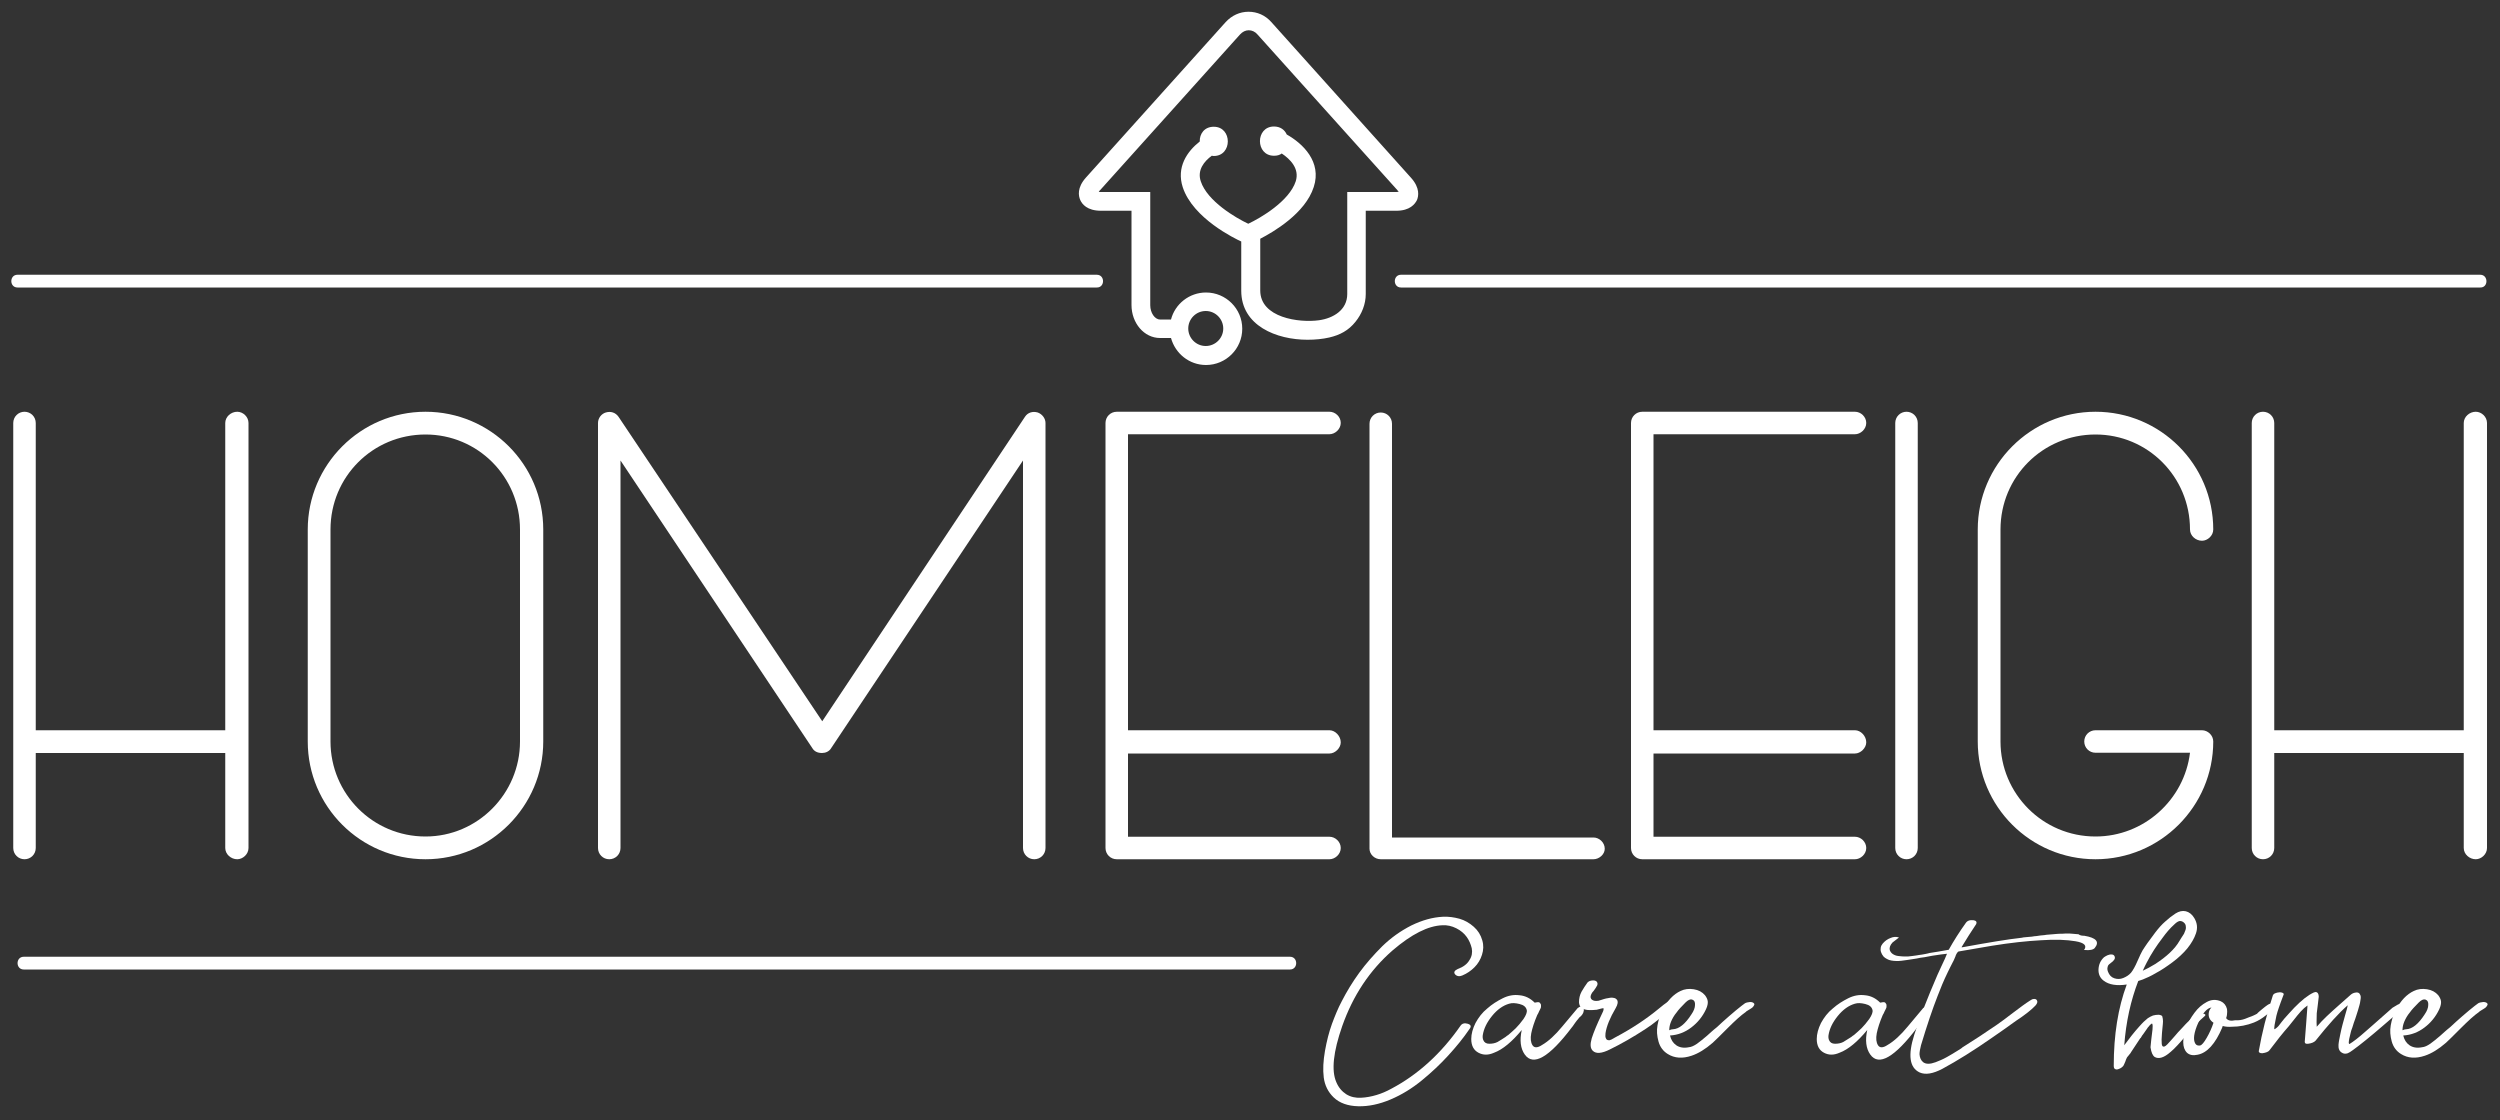 <?xml version="1.0" encoding="utf-8"?>
<!-- Generator: Adobe Illustrator 21.1.0, SVG Export Plug-In . SVG Version: 6.00 Build 0)  -->
<svg version="1.1" id="Layer_1" xmlns="http://www.w3.org/2000/svg" xmlns:xlink="http://www.w3.org/1999/xlink" x="0px" y="0px"
	 viewBox="0 0 1000 448" style="enable-background:new 0 0 1000 448;" xml:space="preserve">
<rect x="0" y="0" width="1000" height="448" fill="#333333" stroke="none"/>
<style type="text/css">
	.st0{fill:#FFFFFF;}
</style>
<g>
	<path class="st0" d="M564.4,71.1L508.5,8.8c-2.4-2.7-5.6-4.1-9.1-4.1h0c-3.5,0-6.7,1.5-9.1,4.1l-55.9,62.2c-3.7,4.1-3,7.4-2.3,9
		c0.7,1.6,2.7,4.3,8.3,4.3h12.2V122c0,7.3,5.1,13.2,11.4,13.2h4.4c1.7,6.2,7.3,10.8,14,10.8c8,0,14.5-6.5,14.5-14.5
		c0-8-6.5-14.5-14.5-14.5c-6.7,0-12.4,4.6-14,10.8h-4.4c-2.1,0-3.9-2.7-3.9-5.7V80.6h0v-3.8h-19.7c-0.4,0-0.7,0-0.9-0.1
		c0.1-0.2,0.3-0.4,0.6-0.7l55.9-62.2c1-1.1,2.2-1.7,3.5-1.7c1.3,0,2.6,0.6,3.5,1.7l55.9,62.2c0.2,0.3,0.4,0.5,0.6,0.7
		c-0.2,0-0.5,0.1-0.9,0.1h-19.7v7.5h0v33.3c0,6.4-5.6,9.7-11.3,10.5c-8,1.1-23.5-1-23.5-11.9c0,0,0-13,0-20.7
		c5.2-2.7,18-10.1,21.4-20.7c3.3-10.1-4.4-17.4-10.8-21c-0.8-1.8-2.5-3.2-5.1-3.2c-7.5,0-7.5,11.7,0,11.7c1.3,0,2.3-0.3,3.1-0.9
		c3.3,2.2,7.2,6,5.6,11.1c-2.6,8-14.1,14.7-19,17c-4.9-2.3-16.4-9-19-17c-1.5-4.5,1.4-8,4.4-10.2c0.3,0,0.5,0.1,0.8,0.1
		c7.5,0,7.5-11.7,0-11.7c-3.8,0-5.7,2.9-5.6,5.9c-5.1,4-9.4,10.3-6.8,18.3c4.1,12.5,21,20.6,23.4,21.7v19.7
		c0,14,14.1,19.6,26.5,19.6c3.1,0,6.1-0.3,8.7-0.9c4.3-1,7.7-2.8,10.5-6.3c2.5-3.1,4.1-7,4.1-11.1c0,0,0-23.9,0-33.3h12.2
		c5.5,0,7.5-2.7,8.3-4.3C567.4,78.5,568.1,75.2,564.4,71.1z M482.3,124.4c3.9,0,7,3.2,7,7c0,3.9-3.2,7-7,7c-3.9,0-7-3.2-7-7
		C475.3,127.6,478.4,124.4,482.3,124.4z M489.7,59.4L489.7,59.4L489.7,59.4z"/>
	<line class="st0" x1="489.7" y1="59.4" x2="489.7" y2="59.4"/>
</g>
<g>
	<path class="st0" d="M583.1,387.6c2.2-0.8,3.8-2,4.7-3.6c1-1.5,1.2-3.1,0.9-4.7c-0.4-1.6-1-3.1-2-4.5c-1-1.4-2.4-2.6-4.2-3.5
		c-1.8-0.9-3.6-1.3-5.5-1.2c-5.8,0.2-12.4,3.6-19.9,10c-9.2,8-15.9,18.1-20.2,30.3c-3.6,10.3-4.4,17.8-2.4,22.4
		c0.9,2.2,2.3,3.8,4,4.9c1.8,1.1,3.7,1.5,5.9,1.4c2.1-0.1,4.2-0.5,6.2-1.1c2-0.6,3.9-1.4,5.9-2.5c10.6-5.6,19.9-14,27.7-25.2
		c0.6-0.9,1.6-1.2,2.9-0.8c1.3,0.4,1.5,1.1,0.7,2.1c-2.5,3.7-5.4,7.2-8.5,10.6c-3.1,3.4-6.6,6.7-10.5,9.9c-3.9,3.2-8.1,5.8-12.6,7.7
		c-4.5,1.9-8.8,2.8-12.9,2.7c-4.2-0.1-7.5-1.3-9.8-3.5c-2.3-2.2-3.6-4.9-4-8c-0.4-3.2-0.2-6.7,0.5-10.7c0.7-3.9,1.6-7.5,2.8-10.8
		c1.2-3.2,2.4-6.2,3.9-9c2-3.9,4.3-7.7,7-11.4c2.7-3.7,5.8-7.2,9.2-10.6c3.5-3.4,7.3-6.1,11.6-8.3c4.3-2.1,8.5-3.3,12.7-3.5
		c2.3-0.1,4.4,0.2,6.6,0.8c2.1,0.6,4,1.7,5.7,3.2c1.7,1.5,2.8,3.3,3.4,5.4c0.6,2,0.5,3.9-0.1,5.8c-0.6,1.9-1.6,3.6-3,5
		c-1.4,1.4-3,2.5-4.9,3.3c-1.2,0.5-2.2,0.3-2.9-0.5C581.4,388.9,581.8,388.2,583.1,387.6z"/>
	<path class="st0" d="M632.7,402.5c0.5,0.1,0.8,0.5,0.8,1.1c0.1,0.4,0,0.9-0.2,1.5c-0.1,0.3-0.3,0.5-0.4,0.7
		c-0.1,0.2-0.4,0.5-0.7,0.8c-0.4,0.3-0.6,0.5-0.7,0.7c-0.1,0.1-1,1.1-2.4,3.2c-0.1,0.1-0.2,0.3-0.4,0.5c-9.1,12-15.4,15.6-18.8,10.8
		c-1.7-2.4-2.1-5.7-1.2-9.8c-3.9,4.7-7.6,7.8-11.1,9.1c-2.3,1-4.3,1-6.2,0c-1.9-1-2.9-2.8-2.9-5.5c0-2,0.6-4.2,1.7-6.4
		c1.2-2.2,2.7-4.2,4.7-5.8c1.9-1.7,4-3,6.2-4.1c2.2-1.1,4.4-1.5,6.7-1.2c2.3,0.2,4.3,1.2,6,2.9c0.1,0.1,0.4,0,1-0.1
		c0.6-0.1,1,0,1.2,0.3c0.2,0.2,0.3,0.5,0.4,0.7c0,0.3,0,0.6,0,0.8c0,0.3-0.1,0.6-0.3,0.9c-0.1,0.3-0.3,0.6-0.4,0.8
		c-0.1,0.2-0.2,0.5-0.4,0.9c-0.2,0.4-0.3,0.6-0.4,0.7c-1.2,2.8-2,5.3-2.4,7.3c-0.4,2.1-0.2,3.7,0.5,4.8c0.7,1.1,2,1.1,3.8-0.1
		c2.6-1.5,5.3-4,8.1-7.4c3.5-4.2,5.6-6.7,6.2-7.4C631.7,402.8,632.2,402.5,632.7,402.5z M602.2,414.8c0.4-0.4,0.8-0.6,1.1-0.8
		c1-0.8,2-1.8,3-2.7c1-1,2-2.2,3.1-3.7c1-1.5,1.5-2.7,1.3-3.6c-0.3-1.2-1.2-2-2.9-2.4c-1.6-0.4-3-0.5-4.2-0.1
		c-2.4,0.7-4.7,2.3-6.8,4.9c-2.1,2.6-3.3,5.1-3.7,7.7c-0.1,0.8,0,1.4,0.2,1.9c0.4,1,1.2,1.5,2.4,1.5c1.2,0,2.3-0.2,3.3-0.7
		C600.1,416.1,601.2,415.5,602.2,414.8z"/>
	<path class="st0" d="M635,393c0.4-0.4,0.9-0.7,1.7-0.8c0.8-0.1,1.4,0,1.8,0.3c0.3,0.2,0.4,0.5,0.5,0.8c0,0.3,0,0.7-0.2,1
		c-0.2,0.4-0.4,0.7-0.6,1c-0.2,0.3-0.5,0.7-0.7,1c-0.3,0.4-0.5,0.6-0.6,0.7c-0.6,0.9-0.8,1.7-0.6,2.2c0.2,0.6,0.7,0.9,1.4,1.1
		c0.4,0.1,1,0.1,1.7,0c0.3-0.1,0.7-0.2,1.3-0.4c0.6-0.2,1.2-0.4,1.7-0.5c0.5-0.1,1.1-0.2,1.7-0.3c0.6-0.1,1.1,0,1.6,0.1
		c0.5,0.1,0.8,0.4,1.1,0.7c0.5,0.8,0.3,1.9-0.5,3.3c-2.3,3.9-3.7,7.3-4.1,10.1c-0.1,0.9-0.1,1.6,0.2,2.1c0.1,0.3,0.3,0.5,0.6,0.6
		c0.2,0.1,0.5,0.1,0.8,0.1c0.3-0.1,0.6-0.2,0.8-0.3c0.2-0.1,0.5-0.3,0.9-0.5c0.4-0.2,0.6-0.4,0.7-0.4c6.4-3.4,12.2-7.2,17.4-11.5
		c2.6-2.2,4.7-3.6,6.2-4.2c0.6-0.3,1.1-0.3,1.5,0c0.4,0.3,0.5,0.7,0.2,1.3c-0.1,0.3-0.4,0.6-0.8,1.1c-5.4,4.8-9.5,8.1-12.5,10
		c-4.9,3.2-9.6,5.9-14.3,8.2c-3.2,1.6-5.5,1.8-6.8,0.5c-1-1-1.1-2.6-0.4-5c0.8-2.5,2.1-5.6,3.9-9.4c0.5-1,0.8-1.7,0.8-2
		c0.1-0.4,0.1-0.5-0.1-0.6c-0.1,0-0.5,0-1.1,0.2c-0.6,0.2-1.1,0.3-1.5,0.4c-2.2,0.2-3.7,0.2-4.7-0.1c-1.6-0.4-2.3-1.4-2.4-2.9
		c0-1.5,0.3-2.9,1-4.2C633.4,395.3,634.2,394.1,635,393z"/>
	<path class="st0" d="M698,401.3c0.5-0.3,1.2-0.4,2-0.5c0.8,0,1.4,0.2,1.7,0.7c0.1,0.3,0,0.6-0.3,1c-0.3,0.4-0.6,0.7-1,0.9
		c-0.4,0.2-0.8,0.5-1.3,0.8c-0.5,0.3-0.8,0.5-0.8,0.6c-1.9,1.3-4.3,3.5-7.3,6.5c-3,3-4.9,4.9-5.9,5.8c-3,2.6-5.8,4.3-8.5,5.2
		c-3.6,1.2-6.8,1-9.5-0.7c-1.8-1.1-3.1-2.8-3.7-5c-0.6-2.2-0.8-4.3-0.4-6.5c0.4-2.2,1-4.2,2-6.1c2-3.8,4.4-6.3,7.2-7.6
		c1.6-0.8,3.4-1,5.3-0.7c1.9,0.3,3.4,1.1,4.5,2.4c0.6,0.8,1,1.6,1.1,2.4c0.1,0.8-0.1,1.9-0.7,3.2c-1.4,3-3.4,5.4-5.9,7.3
		c-2.5,1.9-5.3,3-8.5,3.2c0.4,1.7,1.2,3,2.5,3.9c1.3,0.9,3,1.2,5,0.8c1.1-0.1,2.1-0.6,3.3-1.4c1.1-0.8,2.5-1.9,4-3.2
		c1.5-1.4,2.5-2.2,2.7-2.4c0.6-0.4,1.7-1.4,3.5-3.1c1.8-1.6,3.6-3.2,5.3-4.6C696.1,402.7,697.3,401.8,698,401.3z M668.4,408.7
		c-0.5,1.2-0.7,2.3-0.7,3.4c0.6-0.3,1.1-0.4,1.5-0.4c2.4-0.1,4.9-2.1,7.4-6c0.9-1.3,1.4-2.6,1.4-3.7c0.1-1.2-0.3-1.9-1.2-2.2
		c-0.7-0.2-1.6,0.2-2.6,1.2c-1.7,1.7-2.9,3-3.5,3.9C669.6,406.2,668.9,407.5,668.4,408.7z"/>
	<path class="st0" d="M770.9,402.5c0.5,0.1,0.8,0.5,0.8,1.1c0.1,0.4,0,0.9-0.2,1.5c-0.1,0.3-0.3,0.5-0.4,0.7
		c-0.1,0.2-0.4,0.5-0.7,0.8c-0.4,0.3-0.6,0.5-0.7,0.7c-0.1,0.1-1,1.1-2.4,3.2c-0.1,0.1-0.2,0.3-0.4,0.5c-9.1,12-15.4,15.6-18.8,10.8
		c-1.7-2.4-2.1-5.7-1.2-9.8c-3.9,4.7-7.6,7.8-11.1,9.1c-2.3,1-4.3,1-6.2,0c-1.9-1-2.9-2.8-2.9-5.5c0-2,0.6-4.2,1.7-6.4
		c1.2-2.2,2.7-4.2,4.7-5.8c1.9-1.7,4-3,6.2-4.1c2.2-1.1,4.4-1.5,6.7-1.2c2.3,0.2,4.3,1.2,6,2.9c0.1,0.1,0.4,0,1-0.1
		c0.6-0.1,1,0,1.2,0.3c0.2,0.2,0.3,0.5,0.4,0.7c0,0.3,0,0.6,0,0.8c0,0.3-0.1,0.6-0.3,0.9c-0.1,0.3-0.3,0.6-0.4,0.8
		c-0.1,0.2-0.2,0.5-0.4,0.9c-0.2,0.4-0.3,0.6-0.4,0.7c-1.2,2.8-2,5.3-2.4,7.3c-0.4,2.1-0.2,3.7,0.5,4.8c0.7,1.1,2,1.1,3.8-0.1
		c2.6-1.5,5.3-4,8.1-7.4c3.5-4.2,5.6-6.7,6.2-7.4C770,402.8,770.5,402.5,770.9,402.5z M740.5,414.8c0.4-0.4,0.8-0.6,1.1-0.8
		c1-0.8,2-1.8,3-2.7c1-1,2-2.2,3.1-3.7c1-1.5,1.5-2.7,1.3-3.6c-0.3-1.2-1.2-2-2.9-2.4c-1.6-0.4-3-0.5-4.2-0.1
		c-2.4,0.7-4.7,2.3-6.8,4.9c-2.1,2.6-3.3,5.1-3.7,7.7c-0.1,0.8,0,1.4,0.2,1.9c0.4,1,1.2,1.5,2.4,1.5c1.2,0,2.3-0.2,3.3-0.7
		C738.4,416.1,739.4,415.5,740.5,414.8z"/>
	<path class="st0" d="M833.7,374.3c4.8,0.8,6.2,2.4,4.2,4.9c-0.6,0.7-2,1-4,0.8h-0.3c1.3-1.7,0.2-2.9-3.4-3.5
		c-3.5-0.6-8.1-0.8-13.8-0.4c-5.6,0.3-12.2,1-19.6,2.2c-3,0.5-7.4,1.3-13.4,2.3c-0.1,0-0.3,0.2-0.6,0.6c-0.2,0.4-0.5,0.8-0.6,1.3
		c-0.2,0.5-0.4,0.9-0.6,1.4c-0.2,0.5-0.4,0.8-0.4,0.8c-0.8,1.5-1.5,3-2.2,4.4c-1.5,3.1-2.8,6.2-4,9.4c-2,5.1-4.2,11.6-6.6,19.6
		c-0.4,1.6-0.6,2.7-0.6,3.6c0.1,1.4,0.6,2.5,1.5,3.2c1.1,0.8,2.7,0.8,4.9,0c0.8-0.3,1.5-0.6,2.2-0.9c0.7-0.3,1.5-0.7,2.4-1.2
		c0.9-0.5,1.5-0.9,1.9-1.1c0.4-0.2,1.1-0.7,2.3-1.4c1.1-0.7,1.8-1.1,1.9-1.3c4.5-2.8,9.2-5.9,14-9.2c1.2-0.8,3.3-2.4,6.2-4.6
		c2.9-2.2,5.2-3.9,6.8-4.9c0.6-0.4,1.1-0.7,1.5-0.7c0.7-0.1,1.2,0.1,1.4,0.6c0.3,0.5,0.1,1.2-0.6,2c-1.5,1.6-4.1,3.7-7.9,6.2
		c-1.1,0.8-2.8,2-4.9,3.5c-2.2,1.5-3.7,2.6-4.6,3.2c-7.3,5.1-13.9,9.2-19.8,12.4c-3.8,2-6.8,2.5-9.1,1.5c-4.1-1.9-4.8-6.9-2.2-15.1
		c2-6.3,5.1-14.3,9.3-24c0.2-0.5,0.8-1.7,1.7-3.7c1-2,1.6-3.5,2.1-4.7c-1.3,0.1-3.3,0.4-5.9,0.8c-2.6,0.5-4.2,0.8-4.7,0.8
		c-0.3,0.1-0.8,0.2-1.5,0.3c-0.7,0.1-1.3,0.2-1.9,0.3c-0.6,0.1-1.2,0.2-2,0.3c-0.8,0.1-1.5,0.2-2.2,0.3c-0.7,0.1-1.4,0.1-2.1,0.1
		c-0.7,0-1.4-0.1-2-0.2c-0.6-0.1-1.2-0.3-1.7-0.6c-0.6-0.3-1-0.6-1.4-1c-0.5-0.6-0.8-1.2-1-1.8c-0.2-0.6-0.2-1.2-0.1-1.8
		c0.1-0.6,0.4-1.1,0.8-1.6c0.4-0.5,0.9-0.9,1.4-1.3c0.6-0.4,1.1-0.7,1.7-0.9c1.1-0.5,2.3-0.6,3.4-0.2c-1.6,1.2-2.5,1.9-2.6,2
		c-1,1.1-1.3,2.1-1.1,3c0.2,0.6,0.6,1.2,1.2,1.6c0.6,0.4,1.3,0.7,2.2,0.8c0.9,0.1,1.8,0.2,2.6,0.2c0.9,0,1.9,0,3-0.2
		c1.1-0.1,2-0.3,2.7-0.4c0.7-0.1,1.6-0.2,2.5-0.4c0.9-0.2,1.5-0.3,1.7-0.4c2-0.3,4.5-0.7,7.7-1.3c2-3.6,4.3-7.2,6.8-10.7
		c0.6-0.9,1.6-1.3,3.2-1.1c1,0.2,1.3,0.7,1,1.5c-2,3-4,6.1-5.9,9.3c0.1,0,0.1,0,0.2,0c0.1,0,0.1,0,0.2,0c10.4-1.9,18.2-3.2,23.7-3.8
		c0.2-0.1,1-0.2,2.4-0.3c1.4-0.1,2.3-0.2,2.6-0.3c0.4,0,1.2-0.1,2.4-0.3c1.3-0.1,2.1-0.2,2.6-0.3c0.5,0,1.3-0.1,2.5-0.2
		c1.2-0.1,2.1-0.2,2.7-0.2c0.6,0,1.5,0,2.5-0.1c1,0,1.9,0,2.6,0.1c0.7,0.1,1.5,0.1,2.4,0.2C832,374.2,832.8,374.3,833.7,374.3z"/>
	<path class="st0" d="M878.1,406c0.8-0.6,2-0.8,3.4-0.5c0.8,0.2,0.9,0.6,0.1,1.2c-1.8,1.5-4.1,3.9-6.9,7.2c-2.8,3.3-5,5.7-6.5,6.9
		c-2.6,2.3-4.7,2.9-6.3,2c-0.8-0.5-1.4-1.8-1.7-3.9c0-0.4,0.1-1.3,0.3-3c0.2-1.6,0.4-3,0.5-4.1c0.1-1.1,0.1-1.9-0.1-2.3
		c-0.1-0.1-0.2-0.1-0.3,0c-0.1,0.1-0.3,0.2-0.5,0.4c-0.2,0.2-0.4,0.4-0.6,0.7c-0.2,0.2-0.5,0.5-0.7,0.9c-0.3,0.4-0.5,0.7-0.7,1
		c-0.2,0.3-0.4,0.6-0.7,1c-0.2,0.3-0.4,0.6-0.6,0.8c-0.1,0.2-0.3,0.5-0.4,0.7c-0.1,0.2-0.2,0.3-0.3,0.3c-0.7,1.1-1.9,2.9-3.7,5.6
		c-0.1,0.2-0.2,0.4-0.4,0.6c-0.2,0.2-0.3,0.4-0.5,0.6c-0.1,0.2-0.3,0.4-0.5,0.6c-0.2,0.2-0.3,0.5-0.4,0.7c-0.1,0.1-0.2,0.5-0.5,1.3
		c-0.3,0.8-0.6,1.3-0.8,1.7c-0.7,0.8-1.6,1.2-2.5,1.4c-0.4,0-0.6-0.1-0.8-0.2c-0.4-0.2-0.5-0.7-0.5-1.4c0-12.2,1.7-23,5.2-32.4
		c-4,0.6-7.1,0.1-9.2-1.5c-1.5-1.1-2.2-2.7-2.1-4.6c0.1-1.9,0.8-3.5,2.2-4.8c0.4-0.3,0.8-0.5,1.4-0.8c0.6-0.2,1.1-0.4,1.7-0.3
		c0.6,0,1,0.3,1.2,0.9c0.1,0.4,0.1,0.8-0.3,1.3c-0.3,0.4-0.7,0.8-1.3,1.2c-0.5,0.4-0.9,0.7-1,0.9c-0.4,0.8-0.5,1.7-0.1,2.6
		c0.5,1.3,1.3,2.2,2.5,2.6c1.2,0.4,2.4,0.4,3.6-0.1c1.2-0.5,2.2-1.1,3.1-2.1c0.8-1,1.7-2.6,2.6-4.7c0.9-2.1,1.6-3.5,2-4.2
		c0.6-0.9,1.2-1.9,2-3c0.8-1.1,1.8-2.5,3.1-4.2c1.3-1.7,2.6-3.2,4-4.4c1.3-1.2,2.7-2.3,4.1-3.2c1.4-0.9,2.8-1.2,4.1-0.9
		c1.3,0.3,2.5,1.2,3.4,2.7c1.2,2,1.4,4,0.7,6.1c-0.7,2.1-1.9,4.1-3.5,6.1c-1.6,1.9-3.6,3.8-5.9,5.5c-2.3,1.7-4.5,3.2-6.6,4.3
		c-2,1.2-3.8,2-5.3,2.6c-0.6,0.2-1.2,0.4-1.8,0.6c-3,7.8-4.9,16.3-5.6,25.7c2-2.7,4-5.3,6.1-7.6c0.7-0.8,1.3-1.4,1.7-1.8
		c0.4-0.4,1-0.9,1.6-1.4c0.7-0.5,1.4-0.8,2.1-1.1c0.7-0.2,1.5-0.3,2.3-0.3c0.8,0.1,1.2,0.3,1.4,0.6c0.2,0.7,0.3,1.4,0.3,2
		s-0.1,1.5-0.2,2.5c-0.1,1-0.2,1.7-0.2,2.1c-0.2,2.1-0.2,3.6-0.1,4.5c0.1,0.9,0.5,1.2,1.1,1c0.6-0.2,1.5-1.2,2.9-2.8
		c0.1-0.1,0.6-0.7,1.5-1.7c0.8-1,1.4-1.6,1.6-1.8c0.2-0.2,0.7-0.8,1.4-1.5c0.7-0.8,1.3-1.4,1.7-1.8c0.4-0.4,1-0.9,1.6-1.5
		C876.9,406.9,877.5,406.5,878.1,406z M864.9,375.3c-2.3,3-4.4,6.2-6.2,9.7c-0.5,0.9-1,2-1.6,3.3c1.5-0.7,3.2-1.6,5-2.7
		c4.6-3,7.8-6,9.6-9.1c0.1-0.1,0.4-0.6,0.8-1.3c0.5-0.7,0.8-1.3,1.1-1.7c0.2-0.4,0.4-0.9,0.6-1.5c0.2-0.6,0.2-1.2,0.1-1.7
		c-0.1-0.6-0.4-1-0.9-1.4c-0.5-0.4-1-0.5-1.5-0.5c-0.6,0.1-1.3,0.5-2.1,1.3C868,371.3,866.4,373.2,864.9,375.3z"/>
	<path class="st0" d="M904.8,403.7c1-0.8,1.7-1.4,2.2-1.7c0.5-0.3,0.8-0.5,1-0.5c0.5-0.1,0.9-0.1,1.2,0.2c0.5,0.3,0.6,0.8,0.3,1.5
		c-0.1,0.3-0.2,0.6-0.5,0.9c-0.3,0.3-0.5,0.6-0.8,0.7c-0.2,0.2-0.6,0.4-1,0.7c-0.4,0.3-0.7,0.5-0.8,0.6c-1.6,1.3-3.1,2.2-4.8,2.9
		c-2.8,1.1-5.8,1.7-8.9,1.7c-1.3,0.1-2.5,0-3.6-0.3c-0.1,0.1-0.1,0.2-0.1,0.3c-0.1,0.1-0.1,0.2-0.1,0.3c-2.8,6.6-6.1,10.2-9.9,10.9
		c-1.8,0.4-3.2,0.1-4.2-0.8c-1-1-1.5-2.4-1.5-4.2c0-3.8,1.5-7.8,4.5-11.8c1.4-1.9,3-3.3,4.9-4.3c1.8-1,3.7-1.1,5.6-0.3
		c1.3,0.6,2.1,1.6,2.5,3.1c0.1,0.7,0.1,1.4,0,2.1c0,0.4-0.1,0.7-0.2,1.1c-0.1,0.3-0.2,0.5-0.1,0.5c0.6,0.9,1.8,1.2,3.6,0.8
		c1.3,0.1,2.7-0.1,4-0.6c0.3-0.1,0.8-0.3,1.5-0.6c0.7-0.2,1.3-0.5,1.8-0.7c0.5-0.2,1-0.5,1.4-0.7C903.3,404.9,904,404.4,904.8,403.7
		z M880,418.2c0.7-0.1,1.6-1.2,2.7-3.1c1.1-1.9,2-3.9,2.7-6c-1.5-1-2.1-2.3-1.9-3.9c0.1-0.8,0.4-1.6,1.1-2.2
		c-1.8,0.2-3.6,2.3-5.3,6.1c-1.8,4-2.1,6.8-1.2,8.3C878.5,418.1,879.1,418.3,880,418.2z"/>
	<path class="st0" d="M959,401.9c0.2-0.1,0.5-0.2,0.7-0.3c1.1-0.4,1.9-0.2,2.6,0.4c0.1,0.1,0.1,0.1,0.1,0.2c0,0.1-0.1,0.3-0.3,0.5
		c-0.6,0.4-3.5,2.9-8.7,7.4c-5.2,4.5-9.3,7.8-12.2,9.9c-0.8,0.6-1.6,1.1-2.1,1.3c-0.9,0.3-1.7,0.2-2.3-0.2c-1.1-0.6-1.5-1.7-1.4-3.2
		c0.1-1.3,0.4-2.6,0.7-4.1c0.3-1.5,0.6-2.8,0.9-3.9c0.3-1.1,0.7-2.4,1.1-4c0.5-1.6,0.8-2.8,1-3.8c-3.5,3-7.8,7.8-12.9,14.2
		c-0.6,0.6-1.5,1-2.9,1.2c-1,0.1-1.4-0.1-1.4-0.8c0.4-4.6,0.7-9.4,1.1-14.5c-0.9,0.6-1.8,1.4-2.7,2.4c-0.9,1-1.8,2.1-2.8,3.4
		c-1,1.3-1.7,2.1-2,2.5c-2.4,2.7-5,6-7.7,9.6c-0.4,0.6-1.4,1-2.9,1.2c-0.9,0-1.4-0.3-1.4-0.8c1.3-7.5,3.2-14.9,5.6-22.2
		c0.2-0.8,1.2-1.3,2.9-1.4c1.1,0.1,1.5,0.4,1.5,0.8c-0.2,0.6-0.6,1.6-1.2,3.2c-0.6,1.6-1,2.9-1.3,3.8c-0.3,1-0.6,2.1-0.8,3.4
		c-0.3,1.3-0.5,2.5-0.5,3.6c0.4-0.1,0.7-0.4,1.1-0.7c0.4-0.3,0.7-0.7,1-1.1c0.3-0.4,0.6-0.8,1-1.3c0.4-0.5,0.7-0.8,0.8-1
		c1.4-1.6,2.8-3.1,4.1-4.5c3-3.1,5.6-5.1,7.8-6.1c0.4-0.1,0.6-0.2,0.8-0.2c0.8,0.1,1.2,0.8,1.2,1.9c-0.1,0.8-0.2,2-0.4,3.4
		c-0.2,1.4-0.3,2.5-0.4,3.2c-0.1,3-0.1,4.8,0,5.4c1.3-1.5,2.6-2.9,4-4.2c1.4-1.3,3.2-3,5.4-4.9c2.2-1.9,3.6-3.2,4.3-3.8
		c0.5-0.4,1.1-0.7,2-0.8c0.8-0.1,1.4,0.2,1.6,0.8c0.3,0.4,0.4,1.1,0.2,2.1c-0.1,1-0.3,1.7-0.4,2.1c-0.1,0.4-0.3,1.1-0.6,2.1
		c-0.3,1-0.5,1.7-0.7,2.2c-0.2,0.6-0.5,1.6-1,2.9c-0.4,1.3-0.7,2.3-1,3c-0.1,0.5-0.3,1-0.4,1.6c-0.1,0.6-0.3,1.1-0.4,1.7
		c-0.1,0.6-0.2,1.1-0.2,1.5c0,0.4,0.1,0.6,0.3,0.6c1.5-0.9,3.7-2.6,6.4-5c0.1-0.1,3.7-3.2,10.8-9.5
		C958.1,402.5,958.6,402.1,959,401.9z"/>
	<path class="st0" d="M991.3,401.3c0.5-0.3,1.2-0.4,2-0.5c0.8,0,1.4,0.2,1.7,0.7c0.1,0.3,0,0.6-0.3,1c-0.3,0.4-0.6,0.7-1,0.9
		c-0.4,0.2-0.8,0.5-1.3,0.8c-0.5,0.3-0.8,0.5-0.8,0.6c-1.9,1.3-4.3,3.5-7.3,6.5c-3,3-4.9,4.9-5.9,5.8c-3,2.6-5.8,4.3-8.5,5.2
		c-3.6,1.2-6.8,1-9.5-0.7c-1.8-1.1-3.1-2.8-3.7-5c-0.6-2.2-0.8-4.3-0.4-6.5c0.4-2.2,1-4.2,2-6.1c2-3.8,4.4-6.3,7.2-7.6
		c1.6-0.8,3.4-1,5.3-0.7c1.9,0.3,3.4,1.1,4.5,2.4c0.6,0.8,1,1.6,1.1,2.4c0.1,0.8-0.1,1.9-0.7,3.2c-1.4,3-3.4,5.4-5.9,7.3
		c-2.5,1.9-5.3,3-8.5,3.2c0.4,1.7,1.2,3,2.5,3.9c1.3,0.9,3,1.2,5,0.8c1.1-0.1,2.1-0.6,3.3-1.4c1.1-0.8,2.5-1.9,4-3.2
		c1.5-1.4,2.5-2.2,2.7-2.4c0.6-0.4,1.7-1.4,3.5-3.1c1.8-1.6,3.6-3.2,5.3-4.6C989.4,402.7,990.6,401.8,991.3,401.3z M961.7,408.7
		c-0.5,1.2-0.7,2.3-0.7,3.4c0.6-0.3,1.1-0.4,1.5-0.4c2.4-0.1,4.9-2.1,7.4-6c0.9-1.3,1.4-2.6,1.4-3.7c0.1-1.2-0.3-1.9-1.2-2.2
		c-0.7-0.2-1.6,0.2-2.6,1.2c-1.7,1.7-2.9,3-3.5,3.9C962.9,406.2,962.2,407.5,961.7,408.7z"/>
</g>
<path class="st0" d="M992.1,109.9H560.4c-3.3,0-3.3,5.1,0,5.1h431.7C995.4,115.1,995.4,109.9,992.1,109.9z"/>
<path class="st0" d="M438.7,109.9H7c-3.3,0-3.3,5.1,0,5.1h431.7C442,115.1,442.1,109.9,438.7,109.9z"/>
<path class="st0" d="M516,382.7H9.5c-3.3,0-3.3,5.1,0,5.1H516C519.3,387.8,519.3,382.7,516,382.7z"/>
<g>
	<path class="st0" d="M90.1,339.2v-38H14.3v38c0,2.5-2,4.5-4.5,4.5s-4.5-2-4.5-4.5v-170c0-2.5,2-4.5,4.5-4.5s4.5,2,4.5,4.5v122.9
		h75.8V169.2c0-2.5,2.3-4.5,4.8-4.5c2.3,0,4.5,2,4.5,4.5v170c0,2.5-2.3,4.5-4.5,4.5C92.4,343.7,90.1,341.7,90.1,339.2z"/>
	<path class="st0" d="M123.1,296.6v-84.8c0-25.9,21.1-47.1,47.1-47.1s47.1,21.1,47.1,47.1v84.8c0,25.9-21.1,47.1-47.1,47.1
		S123.1,322.6,123.1,296.6z M208,211.8c0-21.1-16.9-38-37.8-38c-21.1,0-38,16.9-38,38v84.8c0,20.9,16.9,38,38,38
		c20.9,0,37.8-17.2,37.8-38V211.8z"/>
	<path class="st0" d="M409.2,339.2v-155l-76.7,115c-0.8,1.4-2.3,2-3.7,2c-1.7,0-3.1-0.6-3.9-2l-76.7-115v155c0,2.5-2,4.5-4.5,4.5
		s-4.5-2-4.5-4.5v-170c0-2,1.4-3.7,3.1-4.2c2-0.6,3.9,0,5.1,1.7l81.5,121.8L410,166.7c1.1-1.7,3.1-2.3,5.1-1.7
		c1.7,0.6,3.1,2.3,3.1,4.2v170c0,2.5-2,4.5-4.5,4.5C411.2,343.7,409.2,341.7,409.2,339.2z"/>
	<path class="st0" d="M446.7,343.7c-2.5,0-4.5-2-4.5-4.5v-170c0-2.5,2-4.5,4.5-4.5h85.1c2.3,0,4.5,2,4.5,4.5s-2.3,4.5-4.5,4.5h-80.6
		v118.4h80.6c2.3,0,4.5,2.3,4.5,4.8c0,2.3-2.3,4.5-4.5,4.5h-80.6v33.3h80.6c2.3,0,4.5,2,4.5,4.5s-2.3,4.5-4.5,4.5H446.7z"/>
	<path class="st0" d="M552.3,343.7c-2.5,0-4.5-2-4.5-4.2v-170c0-2.5,2-4.5,4.5-4.5s4.5,2,4.5,4.5V335h80.6c2.3,0,4.5,2,4.5,4.5
		c0,2.3-2.3,4.2-4.5,4.2H552.3z"/>
	<path class="st0" d="M656.9,343.7c-2.5,0-4.5-2-4.5-4.5v-170c0-2.5,2-4.5,4.5-4.5H742c2.3,0,4.5,2,4.5,4.5s-2.3,4.5-4.5,4.5h-80.6
		v118.4H742c2.3,0,4.5,2.3,4.5,4.8c0,2.3-2.3,4.5-4.5,4.5h-80.6v33.3H742c2.3,0,4.5,2,4.5,4.5s-2.3,4.5-4.5,4.5H656.9z"/>
	<path class="st0" d="M758.1,339.2v-170c0-2.5,2-4.5,4.5-4.5s4.5,2,4.5,4.5v170c0,2.5-2,4.5-4.5,4.5S758.1,341.7,758.1,339.2z"/>
	<path class="st0" d="M791.1,296.6v-84.8c0-25.9,21.1-47.1,47.1-47.1s47.1,21.1,47.1,47.1c0,2.5-2.3,4.5-4.5,4.5
		c-2.5,0-4.8-2-4.8-4.5c0-21.1-16.9-38-37.8-38c-21.1,0-38,16.9-38,38v84.8c0,20.9,16.9,38,38,38c19.4,0,35.5-14.7,37.8-33.5h-37.8
		c-2.5,0-4.5-2-4.5-4.5s2-4.5,4.5-4.5h42.6c2.3,0,4.5,2,4.5,4.5c0,25.9-21.1,47.1-47.1,47.1S791.1,322.6,791.1,296.6z"/>
	<path class="st0" d="M985.5,339.2v-38h-75.8v38c0,2.5-2,4.5-4.5,4.5s-4.5-2-4.5-4.5v-170c0-2.5,2-4.5,4.5-4.5s4.5,2,4.5,4.5v122.9
		h75.8V169.2c0-2.5,2.3-4.5,4.8-4.5c2.3,0,4.5,2,4.5,4.5v170c0,2.5-2.3,4.5-4.5,4.5C987.8,343.7,985.5,341.7,985.5,339.2z"/>
</g>
</svg>
